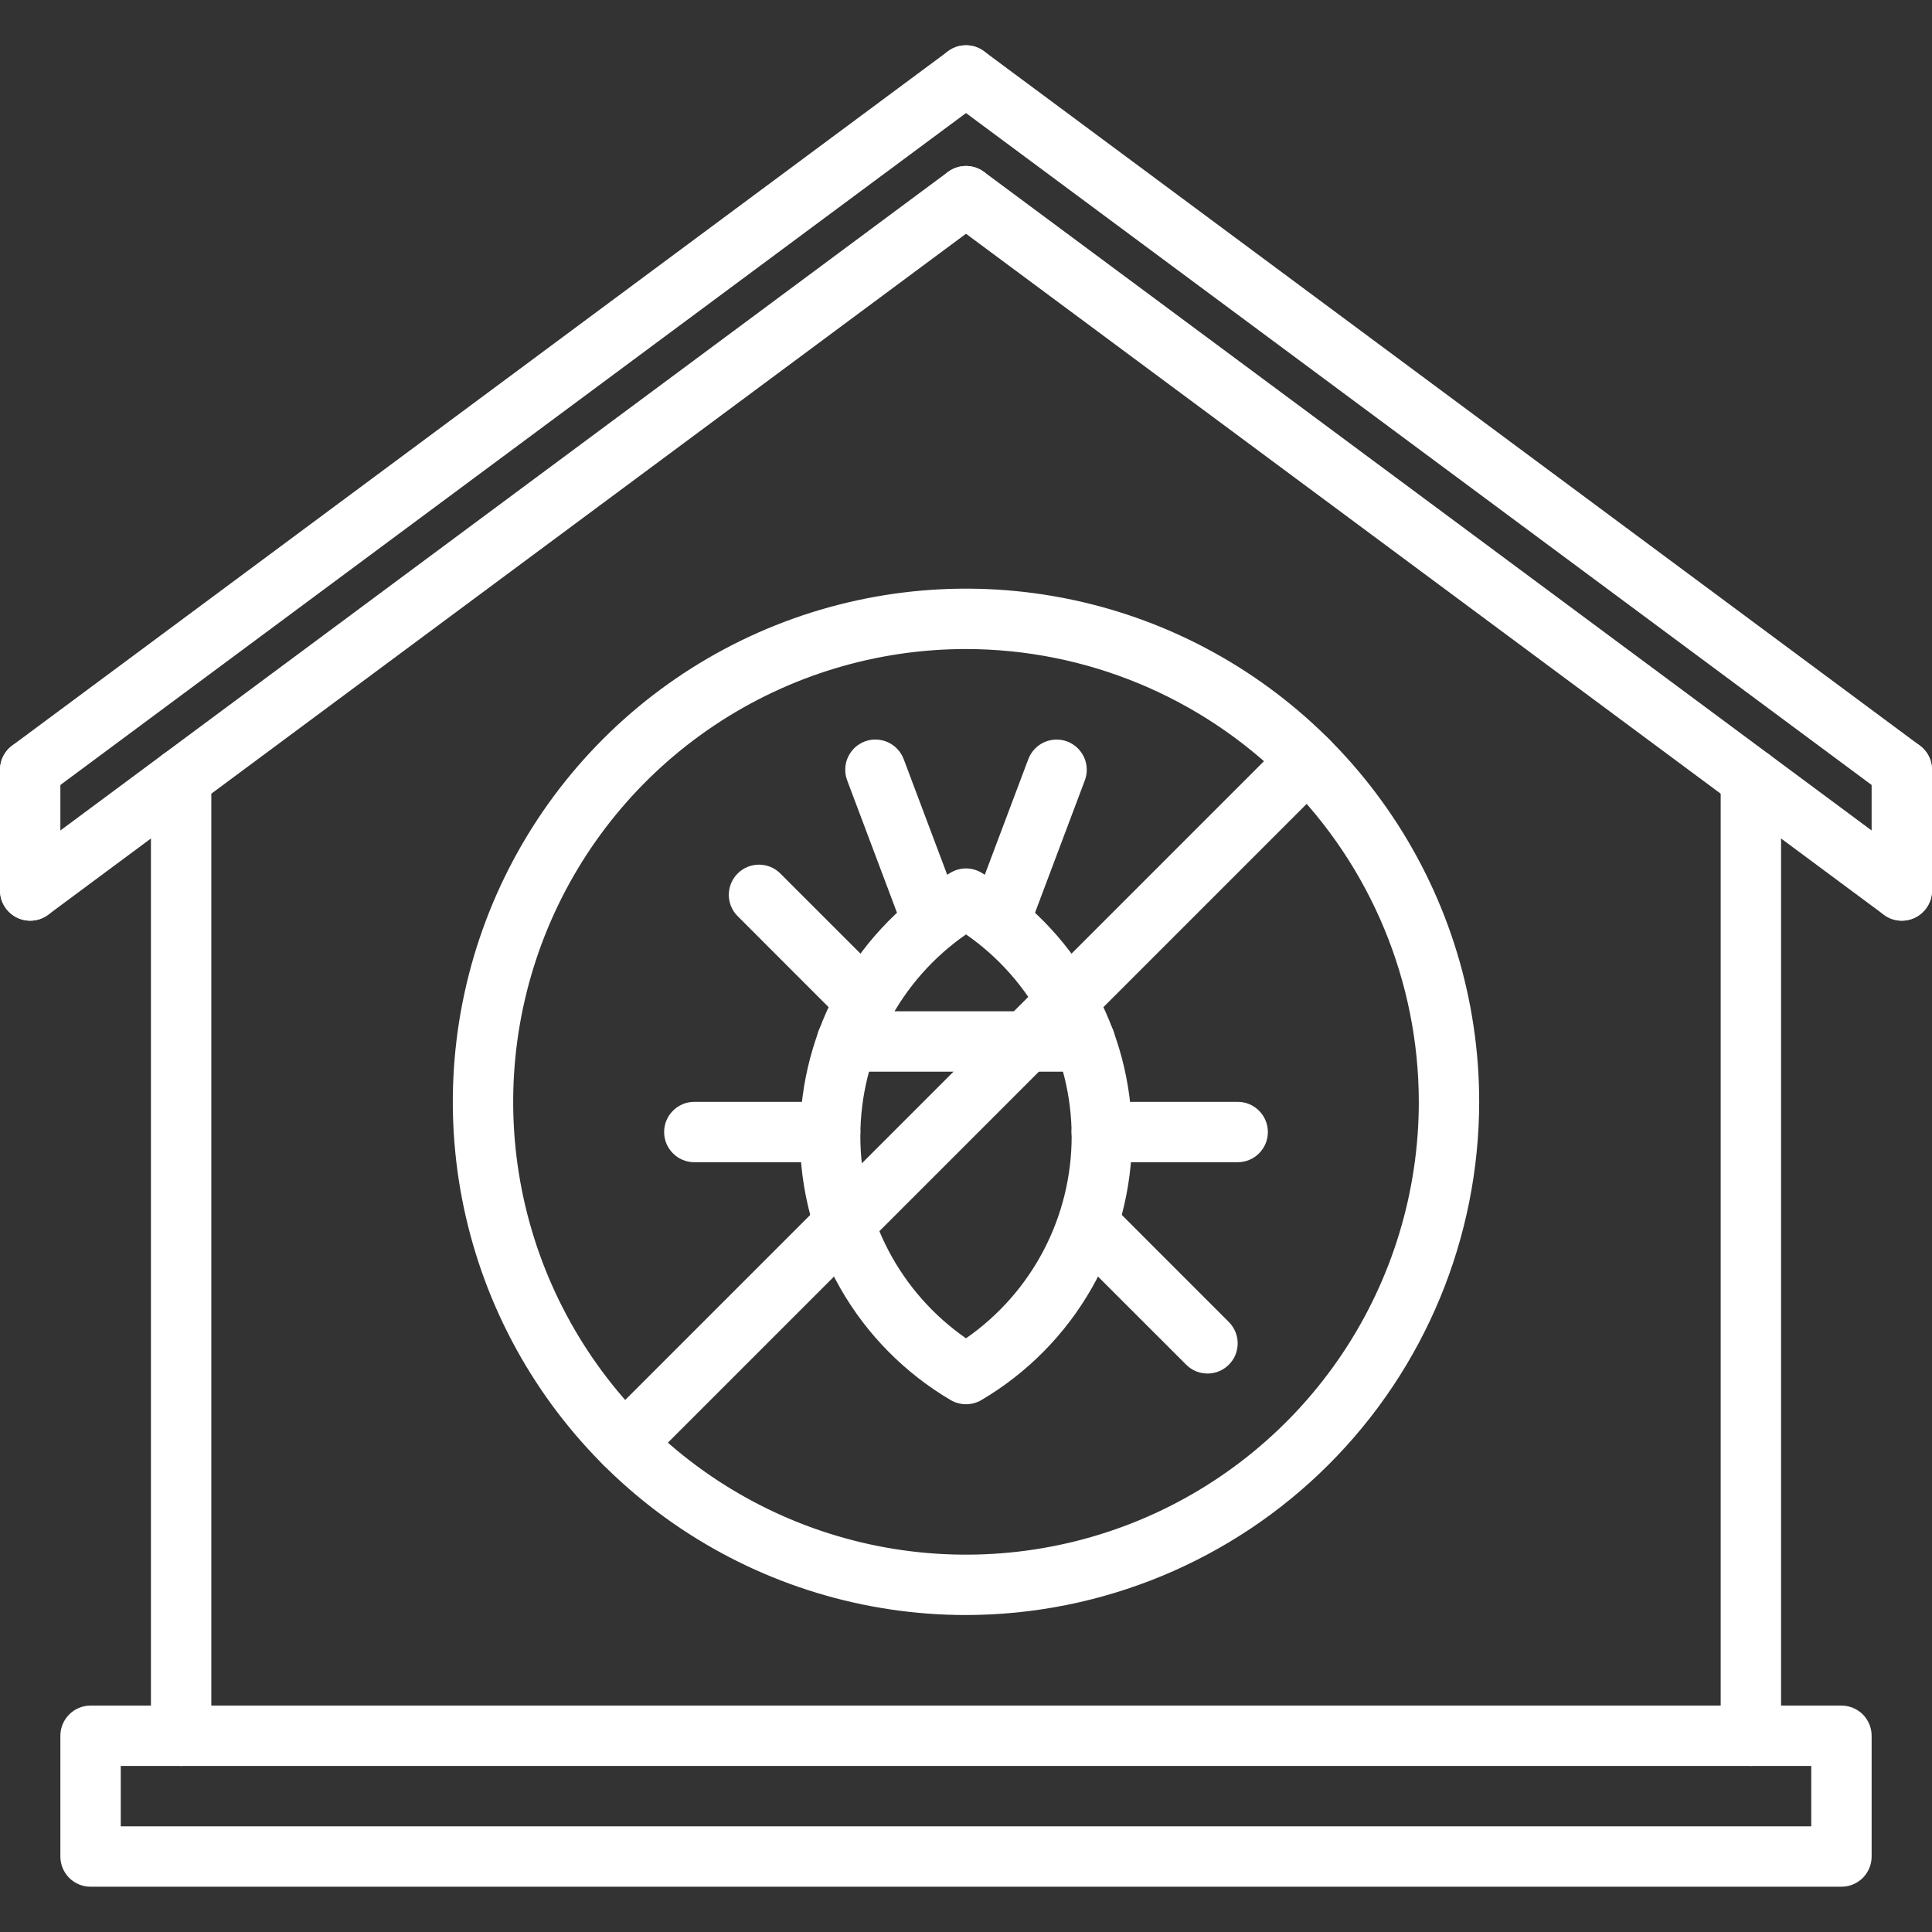 <svg xmlns="http://www.w3.org/2000/svg" width="48" height="48" viewBox="0 0 48 48" fill="none"><rect x="0" y="0" width="48" height="48" fill="#333333" stroke="none"/><g clip-path="url(#clip0_1484_1279)"><path d="M0.751 19.875C0.593 19.875 0.439 19.825 0.311 19.733C0.184 19.641 0.088 19.51 0.038 19.36C-0.011 19.211 -0.012 19.049 0.035 18.899C0.083 18.748 0.177 18.617 0.303 18.523L23.553 1.273C23.713 1.154 23.913 1.104 24.11 1.133C24.307 1.162 24.484 1.268 24.603 1.428C24.721 1.588 24.771 1.788 24.742 1.985C24.713 2.182 24.607 2.359 24.447 2.477L1.197 19.727C1.068 19.823 0.912 19.875 0.751 19.875Z" fill="#fff"></path><path d="M0.751 22.874C0.593 22.874 0.439 22.824 0.311 22.732C0.183 22.64 0.088 22.509 0.038 22.359C-0.011 22.21 -0.012 22.048 0.035 21.898C0.083 21.747 0.177 21.616 0.303 21.521L23.553 4.271C23.713 4.153 23.913 4.103 24.11 4.132C24.307 4.161 24.484 4.267 24.602 4.427C24.721 4.587 24.771 4.787 24.742 4.984C24.713 5.181 24.607 5.358 24.447 5.476L1.197 22.726C1.068 22.822 0.911 22.874 0.751 22.874Z" fill="#fff"></path><path d="M0.75 22.874C0.652 22.874 0.554 22.855 0.463 22.817C0.372 22.779 0.289 22.724 0.22 22.654C0.15 22.585 0.095 22.502 0.057 22.411C0.019 22.32 -2.55943e-05 22.222 2.53655e-08 22.124V19.125C2.53655e-08 18.926 0.079 18.735 0.22 18.595C0.36 18.454 0.551 18.375 0.75 18.375C0.949 18.375 1.14 18.454 1.28 18.595C1.421 18.735 1.5 18.926 1.5 19.125V22.124C1.5 22.222 1.481 22.32 1.443 22.411C1.405 22.502 1.35 22.585 1.28 22.654C1.211 22.724 1.128 22.779 1.037 22.817C0.946 22.855 0.848 22.874 0.75 22.874Z" fill="#fff"></path><path d="M47.249 19.875C47.089 19.875 46.932 19.823 46.803 19.727L23.553 2.477C23.393 2.359 23.287 2.182 23.258 1.985C23.229 1.788 23.279 1.588 23.398 1.428C23.516 1.268 23.693 1.162 23.89 1.133C24.087 1.104 24.287 1.154 24.447 1.273L47.697 18.523C47.824 18.617 47.917 18.748 47.965 18.899C48.012 19.049 48.011 19.211 47.962 19.36C47.912 19.51 47.817 19.641 47.689 19.733C47.561 19.825 47.407 19.875 47.249 19.875Z" fill="#fff"></path><path d="M47.249 22.874C47.089 22.874 46.932 22.822 46.803 22.726L23.553 5.476C23.393 5.358 23.287 5.181 23.258 4.984C23.229 4.787 23.279 4.587 23.398 4.427C23.516 4.267 23.693 4.161 23.89 4.132C24.087 4.103 24.287 4.153 24.447 4.271L47.697 21.521C47.824 21.616 47.917 21.747 47.965 21.898C48.012 22.048 48.011 22.21 47.962 22.359C47.912 22.509 47.817 22.64 47.689 22.732C47.561 22.824 47.407 22.874 47.249 22.874Z" fill="#fff"></path><path d="M47.25 22.874C47.151 22.874 47.054 22.855 46.963 22.817C46.872 22.779 46.789 22.724 46.72 22.654C46.65 22.585 46.595 22.502 46.557 22.411C46.519 22.32 46.5 22.222 46.5 22.124V19.125C46.5 18.926 46.579 18.735 46.72 18.595C46.86 18.454 47.051 18.375 47.25 18.375C47.449 18.375 47.64 18.454 47.78 18.595C47.921 18.735 48 18.926 48 19.125V22.124C48 22.222 47.981 22.32 47.943 22.411C47.905 22.502 47.85 22.585 47.78 22.654C47.711 22.724 47.628 22.779 47.537 22.817C47.446 22.855 47.349 22.874 47.25 22.874Z" fill="#fff"></path><path d="M4.5 43.875C4.401 43.875 4.304 43.856 4.213 43.818C4.122 43.78 4.039 43.725 3.97 43.656C3.9 43.586 3.845 43.503 3.807 43.412C3.769 43.321 3.75 43.224 3.75 43.125V19.342C3.75 19.143 3.829 18.952 3.97 18.811C4.11 18.671 4.301 18.592 4.5 18.592C4.699 18.592 4.89 18.671 5.03 18.811C5.171 18.952 5.25 19.143 5.25 19.342V43.125C5.25 43.224 5.231 43.321 5.193 43.412C5.155 43.503 5.1 43.586 5.03 43.656C4.961 43.725 4.878 43.78 4.787 43.818C4.696 43.856 4.599 43.875 4.5 43.875Z" fill="#fff"></path><path d="M43.5 43.875C43.401 43.875 43.304 43.856 43.213 43.818C43.122 43.78 43.039 43.725 42.969 43.656C42.9 43.586 42.845 43.503 42.807 43.412C42.769 43.321 42.75 43.224 42.75 43.125V19.342C42.75 19.143 42.829 18.952 42.97 18.811C43.11 18.671 43.301 18.592 43.5 18.592C43.699 18.592 43.89 18.671 44.03 18.811C44.171 18.952 44.25 19.143 44.25 19.342V43.125C44.25 43.224 44.231 43.321 44.193 43.412C44.155 43.503 44.1 43.586 44.031 43.656C43.961 43.725 43.878 43.78 43.787 43.818C43.696 43.856 43.599 43.875 43.5 43.875Z" fill="#fff"></path><path d="M45.75 46.875H2.25C2.151 46.875 2.054 46.856 1.963 46.818C1.872 46.78 1.789 46.725 1.72 46.656C1.65 46.586 1.595 46.503 1.557 46.412C1.519 46.321 1.5 46.224 1.5 46.125V43.125C1.5 43.026 1.519 42.929 1.557 42.838C1.595 42.747 1.65 42.664 1.72 42.594C1.789 42.525 1.872 42.47 1.963 42.432C2.054 42.394 2.151 42.375 2.25 42.375H45.75C45.849 42.375 45.946 42.394 46.037 42.432C46.128 42.47 46.211 42.525 46.281 42.594C46.35 42.664 46.405 42.747 46.443 42.838C46.481 42.929 46.5 43.026 46.5 43.125V46.125C46.5 46.224 46.481 46.321 46.443 46.412C46.405 46.503 46.35 46.586 46.281 46.656C46.211 46.725 46.128 46.78 46.037 46.818C45.946 46.856 45.849 46.875 45.75 46.875ZM3 45.375H45V43.875H3V45.375Z" fill="#fff"></path><path d="M24 40.125C21.478 40.125 19.013 39.377 16.916 37.976C14.82 36.575 13.186 34.584 12.22 32.254C11.255 29.924 11.003 27.361 11.495 24.888C11.987 22.414 13.201 20.142 14.984 18.359C16.767 16.576 19.039 15.362 21.513 14.87C23.986 14.378 26.549 14.63 28.879 15.595C31.209 16.561 33.2 18.195 34.601 20.291C36.002 22.388 36.75 24.853 36.75 27.375C36.746 30.755 35.402 33.996 33.011 36.386C30.621 38.777 27.38 40.121 24 40.125ZM24 16.125C21.775 16.125 19.6 16.785 17.75 18.021C15.9 19.257 14.458 21.014 13.606 23.07C12.755 25.125 12.532 27.387 12.966 29.57C13.4 31.752 14.472 33.757 16.045 35.33C17.618 36.903 19.623 37.975 21.805 38.409C23.988 38.843 26.25 38.62 28.305 37.769C30.361 36.917 32.118 35.475 33.354 33.625C34.59 31.775 35.25 29.6 35.25 27.375C35.247 24.392 34.06 21.533 31.951 19.424C29.842 17.315 26.983 16.128 24 16.125Z" fill="#fff"></path><path d="M24 34.888C23.867 34.888 23.736 34.853 23.621 34.786C22.48 34.114 21.534 33.156 20.878 32.007C20.221 30.857 19.875 29.556 19.875 28.232C19.875 26.909 20.221 25.608 20.878 24.458C21.534 23.309 22.48 22.351 23.621 21.679C23.736 21.612 23.867 21.576 24 21.576C24.133 21.576 24.264 21.612 24.379 21.679C25.52 22.351 26.466 23.309 27.122 24.458C27.779 25.608 28.125 26.909 28.125 28.232C28.125 29.556 27.779 30.857 27.122 32.007C26.466 33.156 25.52 34.114 24.379 34.786C24.264 34.853 24.133 34.888 24 34.888ZM24 23.215C23.19 23.777 22.528 24.527 22.071 25.401C21.614 26.275 21.375 27.246 21.375 28.232C21.375 29.218 21.614 30.19 22.071 31.064C22.528 31.937 23.19 32.688 24 33.25C24.81 32.688 25.472 31.937 25.929 31.064C26.386 30.19 26.625 29.218 26.625 28.232C26.625 27.246 26.386 26.275 25.929 25.401C25.472 24.527 24.81 23.777 24 23.215Z" fill="#fff"></path><path d="M26.96 26.625H21.04C20.841 26.625 20.65 26.546 20.509 26.405C20.369 26.265 20.29 26.074 20.29 25.875C20.29 25.676 20.369 25.485 20.509 25.345C20.65 25.204 20.841 25.125 21.04 25.125H26.96C27.159 25.125 27.35 25.204 27.491 25.345C27.631 25.485 27.71 25.676 27.71 25.875C27.71 26.074 27.631 26.265 27.491 26.405C27.35 26.546 27.159 26.625 26.96 26.625Z" fill="#fff"></path><path d="M24.857 23.576C24.736 23.576 24.616 23.546 24.509 23.49C24.401 23.434 24.309 23.352 24.24 23.252C24.171 23.153 24.128 23.038 24.113 22.917C24.098 22.797 24.113 22.675 24.155 22.561L25.548 18.861C25.583 18.768 25.636 18.684 25.703 18.612C25.77 18.54 25.851 18.482 25.941 18.441C26.03 18.401 26.127 18.378 26.226 18.375C26.324 18.371 26.423 18.388 26.515 18.422C26.607 18.457 26.692 18.51 26.763 18.577C26.835 18.645 26.893 18.726 26.934 18.815C26.974 18.905 26.997 19.002 27 19.101C27.003 19.199 26.987 19.297 26.952 19.389L25.559 23.09C25.505 23.233 25.409 23.356 25.284 23.442C25.158 23.529 25.009 23.576 24.857 23.576Z" fill="#fff"></path><path d="M23.143 23.576C22.99 23.576 22.842 23.53 22.716 23.443C22.591 23.356 22.495 23.233 22.441 23.09L21.048 19.389C21.013 19.297 20.997 19.199 21 19.1C21.003 19.002 21.025 18.904 21.066 18.815C21.107 18.725 21.165 18.644 21.236 18.576C21.308 18.509 21.393 18.456 21.485 18.421C21.578 18.387 21.676 18.37 21.774 18.374C21.873 18.377 21.97 18.4 22.06 18.441C22.149 18.482 22.23 18.54 22.297 18.612C22.365 18.684 22.417 18.769 22.452 18.861L23.845 22.562C23.887 22.675 23.902 22.797 23.887 22.918C23.872 23.038 23.828 23.153 23.759 23.253C23.691 23.353 23.598 23.434 23.491 23.49C23.384 23.547 23.264 23.576 23.143 23.576Z" fill="#fff"></path><path d="M30.75 28.875H27.373C27.175 28.875 26.984 28.796 26.843 28.655C26.703 28.515 26.623 28.324 26.623 28.125C26.623 27.926 26.703 27.735 26.843 27.595C26.984 27.454 27.175 27.375 27.373 27.375H30.75C30.949 27.375 31.14 27.454 31.28 27.595C31.421 27.735 31.5 27.926 31.5 28.125C31.5 28.324 31.421 28.515 31.28 28.655C31.14 28.796 30.949 28.875 30.75 28.875Z" fill="#fff"></path><path d="M20.624 28.875H17.25C17.051 28.875 16.86 28.796 16.72 28.655C16.579 28.515 16.5 28.324 16.5 28.125C16.5 27.926 16.579 27.735 16.72 27.595C16.86 27.454 17.051 27.375 17.25 27.375H20.624C20.823 27.375 21.014 27.454 21.155 27.595C21.295 27.735 21.374 27.926 21.374 28.125C21.374 28.324 21.295 28.515 21.155 28.655C21.014 28.796 20.823 28.875 20.624 28.875Z" fill="#fff"></path><path d="M15.515 36.61C15.367 36.61 15.222 36.566 15.098 36.484C14.975 36.401 14.879 36.284 14.822 36.147C14.765 36.01 14.751 35.859 14.78 35.714C14.809 35.568 14.88 35.435 14.985 35.33L31.955 18.36C32.096 18.219 32.286 18.14 32.485 18.14C32.684 18.14 32.875 18.219 33.016 18.36C33.156 18.5 33.235 18.691 33.235 18.89C33.235 19.089 33.156 19.28 33.016 19.42L16.045 36.391C15.976 36.46 15.893 36.516 15.802 36.553C15.711 36.591 15.614 36.61 15.515 36.61Z" fill="#fff"></path><path d="M30 34.125C29.901 34.125 29.804 34.106 29.713 34.068C29.622 34.03 29.539 33.975 29.47 33.905L26.54 30.976C26.399 30.835 26.32 30.644 26.32 30.445C26.32 30.247 26.399 30.056 26.54 29.915C26.681 29.774 26.871 29.695 27.07 29.695C27.269 29.695 27.46 29.774 27.601 29.915L30.53 32.845C30.635 32.95 30.706 33.083 30.735 33.229C30.764 33.374 30.749 33.525 30.693 33.662C30.636 33.799 30.54 33.916 30.416 33.999C30.293 34.081 30.148 34.125 30 34.125Z" fill="#fff"></path><path d="M21.456 25.581C21.357 25.581 21.259 25.561 21.168 25.524C21.077 25.486 20.995 25.431 20.925 25.361L18.327 22.762C18.186 22.622 18.107 22.431 18.107 22.232C18.107 22.033 18.186 21.842 18.327 21.702C18.467 21.561 18.658 21.482 18.857 21.482C19.056 21.482 19.247 21.561 19.387 21.702L21.986 24.3C22.091 24.405 22.162 24.539 22.191 24.684C22.22 24.83 22.205 24.98 22.148 25.118C22.091 25.255 21.995 25.372 21.872 25.454C21.749 25.537 21.604 25.581 21.456 25.581Z" fill="#fff"></path></g><defs><clipPath id="clip0_1484_1279"><rect width="48" height="48" fill="white"></rect></clipPath></defs></svg>